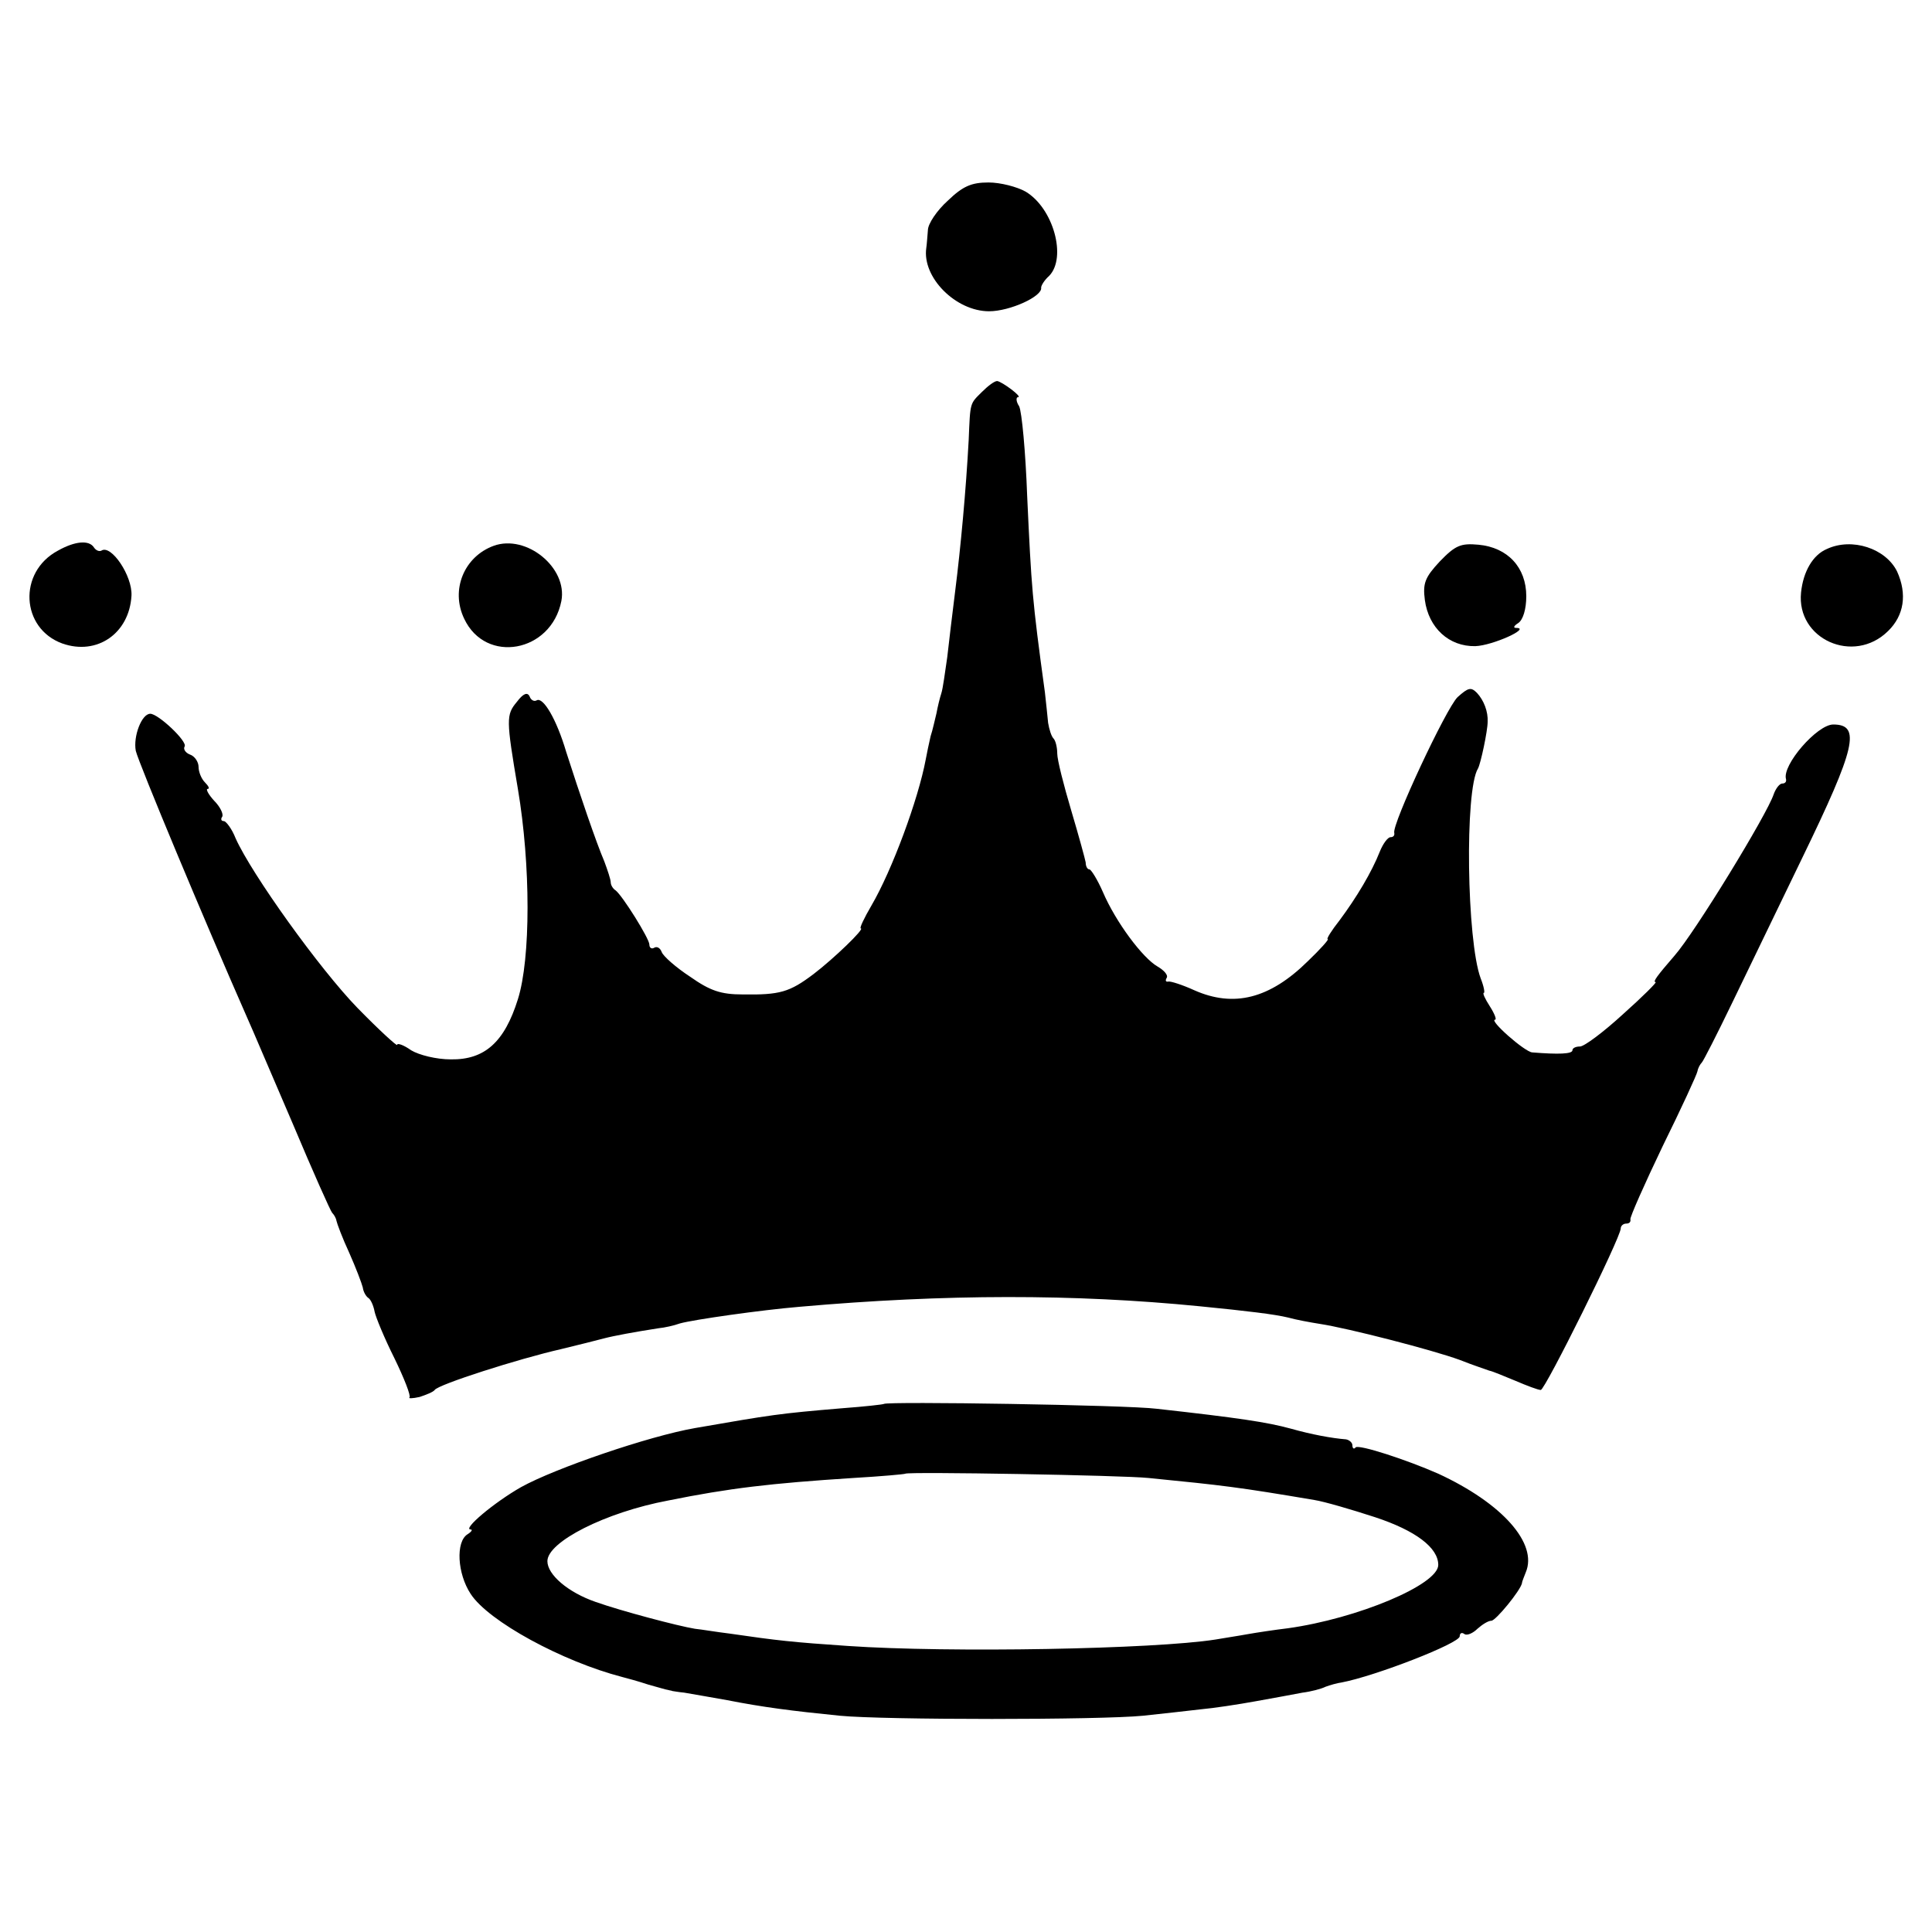 <?xml version="1.0" standalone="no"?>
<!DOCTYPE svg PUBLIC "-//W3C//DTD SVG 20010904//EN"
 "http://www.w3.org/TR/2001/REC-SVG-20010904/DTD/svg10.dtd">
<svg version="1.0" xmlns="http://www.w3.org/2000/svg"
 width="360pt" height="360pt" viewBox="0 0 360 360"
 preserveAspectRatio="xMidYMid meet">
<g transform="translate(0,360) scale(0.1,-0.1)"
fill="#000000" stroke="none">
<path d="M1766 3226 c-20 -18 -37 -43 -37 -55 -1 -11 -2 -27 -3 -33 -8 -55 55
-118 117 -118 39 0 100 28 97 44 0 4 6 14 15 22 33 34 8 126 -44 157 -16 9
-47 17 -69 17 -32 0 -48 -7 -76 -34z"/>
<path d="M1830 2870 c-23 -23 -22 -18 -25 -90 -5 -93 -15 -201 -25 -280 -5
-41 -12 -97 -15 -125 -4 -27 -8 -58 -11 -67 -3 -9 -7 -26 -9 -37 -3 -12 -7
-31 -11 -43 -3 -13 -7 -32 -9 -43 -14 -75 -63 -207 -101 -272 -14 -24 -23 -43
-20 -43 8 0 -50 -56 -88 -85 -45 -34 -63 -39 -132 -38 -41 0 -61 7 -98 33 -26
17 -50 38 -53 46 -3 8 -9 11 -14 8 -5 -3 -9 0 -9 6 0 11 -50 91 -63 101 -5 3
-9 10 -9 15 0 5 -6 23 -12 39 -15 35 -46 126 -71 204 -18 61 -43 103 -55 96
-5 -3 -11 1 -13 7 -4 9 -12 6 -24 -10 -20 -24 -20 -32 2 -162 24 -142 24 -316
0 -392 -25 -80 -62 -113 -125 -112 -27 0 -59 8 -74 17 -14 10 -26 14 -26 10 0
-3 -33 27 -74 69 -70 72 -197 249 -227 316 -7 18 -18 32 -22 32 -5 0 -6 4 -3
8 3 5 -4 19 -15 30 -11 12 -16 22 -12 22 4 0 2 5 -5 12 -7 7 -12 20 -12 29 0
9 -7 20 -16 23 -8 3 -13 10 -10 15 6 9 -49 61 -64 61 -16 0 -32 -42 -27 -69 5
-22 129 -319 207 -496 10 -22 48 -112 86 -200 37 -88 70 -162 73 -165 3 -3 7
-9 8 -15 1 -5 11 -32 24 -60 12 -27 23 -56 25 -64 1 -8 6 -17 11 -20 4 -3 9
-14 11 -25 2 -10 18 -49 37 -87 18 -37 31 -70 28 -73 -3 -2 6 -2 19 1 12 4 25
9 28 13 6 10 156 58 235 76 33 8 69 17 80 20 19 5 57 12 102 19 11 1 29 5 40
9 25 7 151 25 223 31 272 24 512 24 745 1 91 -9 140 -15 165 -21 14 -4 41 -9
60 -12 52 -8 208 -48 260 -67 25 -10 50 -18 55 -20 6 -1 27 -10 49 -19 21 -9
42 -17 47 -17 8 0 149 284 149 301 0 5 5 9 10 9 6 0 9 3 8 8 -1 4 26 65 60
136 35 71 64 134 65 140 1 6 5 13 8 16 3 3 28 52 56 110 28 58 87 180 131 271
100 206 110 249 58 249 -30 0 -96 -76 -88 -102 1 -5 -2 -8 -7 -8 -5 0 -12 -9
-16 -20 -12 -37 -147 -258 -185 -301 -32 -37 -41 -49 -35 -49 3 0 -24 -27 -61
-60 -36 -33 -72 -60 -80 -60 -8 0 -14 -3 -14 -7 0 -7 -26 -8 -75 -4 -14 1 -82
61 -69 61 3 0 -1 11 -10 25 -9 14 -14 25 -11 25 2 0 0 12 -6 27 -26 70 -30
351 -5 391 5 9 18 70 18 87 1 19 -7 40 -20 54 -11 11 -16 10 -36 -8 -21 -20
-123 -238 -118 -253 1 -5 -2 -8 -7 -8 -5 0 -14 -12 -20 -27 -15 -38 -43 -85
-75 -128 -15 -19 -25 -35 -22 -35 3 0 -14 -19 -37 -41 -71 -70 -138 -87 -212
-54 -22 10 -44 17 -48 16 -5 -1 -6 2 -3 7 3 5 -5 14 -17 21 -28 16 -78 83
-102 139 -10 23 -22 42 -25 42 -4 0 -7 6 -7 13 -1 6 -13 50 -27 97 -14 47 -26
94 -26 106 0 11 -3 24 -7 28 -4 4 -8 17 -10 29 -1 12 -4 38 -6 57 -24 175 -25
194 -33 365 -3 83 -10 158 -15 168 -6 9 -6 17 -2 17 9 0 -30 29 -39 30 -5 0
-17 -9 -28 -20z"/>
<path d="M108 2574 c-75 -40 -69 -145 8 -173 65 -23 125 19 129 89 2 37 -38
96 -56 84 -4 -2 -10 0 -14 6 -9 14 -35 12 -67 -6z"/>
<path d="M920 2583 c-55 -20 -81 -82 -55 -136 40 -85 162 -63 181 33 12 62
-65 125 -126 103z"/>
<path d="M2683 2554 c-28 -30 -32 -41 -28 -72 7 -52 45 -87 94 -86 32 1 105
34 76 34 -6 0 -4 4 4 9 9 6 15 26 15 50 0 54 -35 91 -89 96 -33 3 -43 -1 -72
-31z"/>
<path d="M3404 2577 c-26 -11 -44 -42 -48 -81 -9 -87 98 -135 162 -72 30 29
36 69 17 111 -21 43 -84 64 -131 42z"/>
<path d="M1647 984 c-1 -1 -36 -5 -77 -8 -119 -10 -131 -12 -275 -37 -86 -15
-261 -75 -324 -110 -51 -29 -110 -79 -94 -79 4 0 2 -4 -6 -9 -22 -14 -19 -73
6 -111 33 -51 171 -126 283 -155 8 -2 30 -8 48 -14 18 -5 35 -10 37 -10 3 -1
6 -1 8 -2 1 0 11 -2 22 -3 11 -2 47 -8 80 -14 66 -13 120 -20 210 -29 82 -8
485 -8 565 0 36 4 84 9 108 12 23 2 69 9 102 15 33 6 72 13 87 16 16 2 35 7
43 11 8 3 22 7 30 8 63 12 220 73 220 86 0 6 4 8 9 4 5 -3 16 2 24 10 9 8 20
15 26 15 8 0 54 56 57 70 0 3 4 12 7 20 23 54 -44 129 -163 184 -59 26 -148
55 -154 49 -3 -4 -6 -2 -6 4 0 5 -6 10 -12 11 -26 2 -64 9 -103 20 -44 12 -97
20 -250 37 -55 7 -502 14 -508 9z m493 -138 c141 -14 167 -17 309 -41 19 -3
70 -18 113 -32 76 -25 118 -57 118 -89 0 -37 -151 -100 -280 -118 -25 -3 -58
-8 -75 -11 -16 -3 -43 -7 -60 -10 -114 -18 -496 -25 -685 -12 -103 7 -131 10
-220 23 -25 3 -54 8 -65 9 -31 5 -137 33 -185 50 -52 18 -90 51 -90 76 0 36
108 91 225 113 114 23 190 32 345 42 52 3 96 7 97 8 5 4 406 -3 453 -8z"/>
</g>
</svg>
